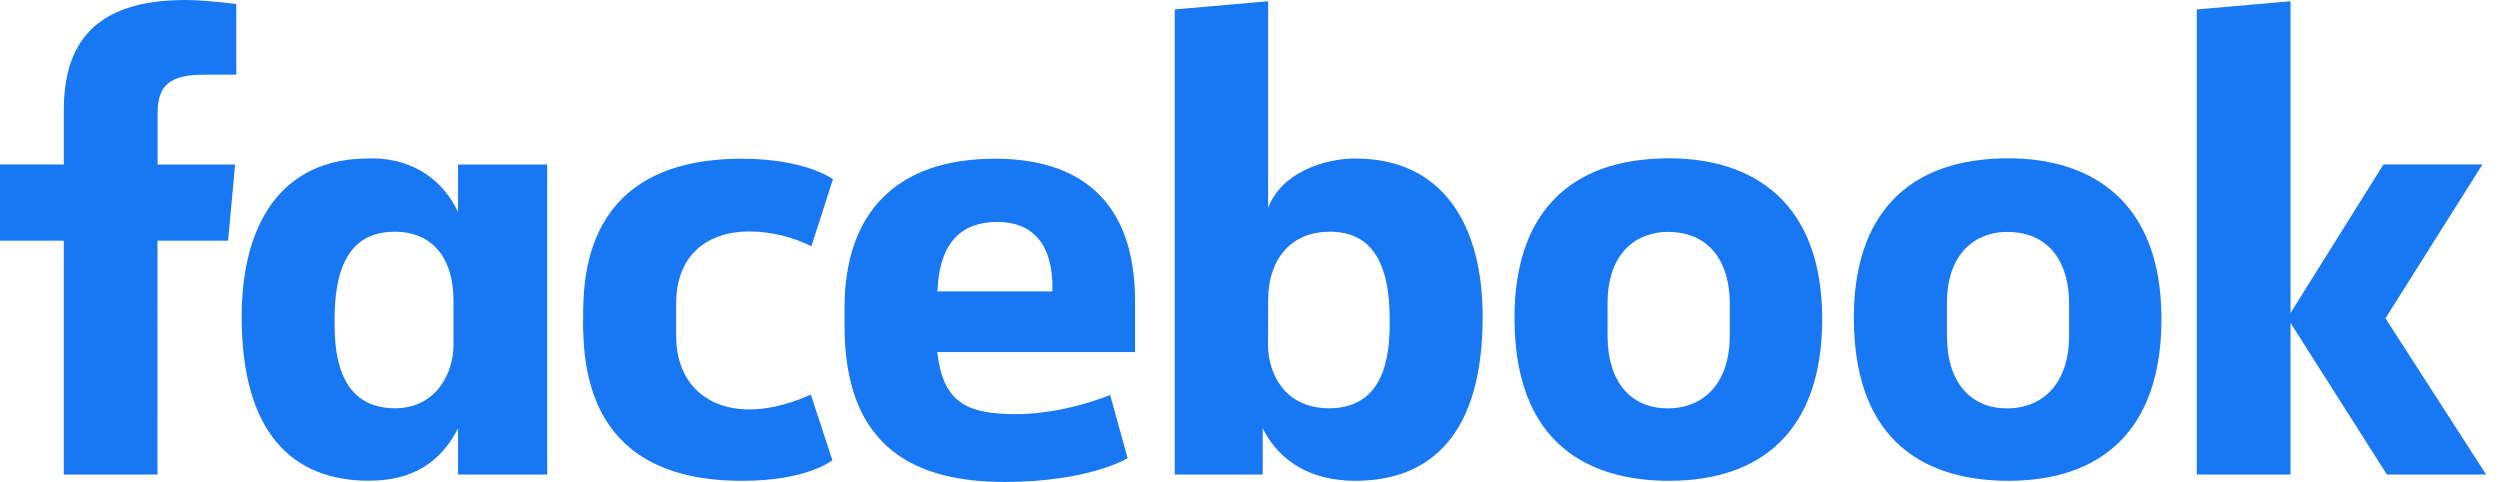 <svg xmlns="http://www.w3.org/2000/svg" xmlns:xlink="http://www.w3.org/1999/xlink" width="166px" height="32px" viewBox="0 0 166 32" version="1.1">
    <title>facebook</title>
    <g id="Pitching" stroke="none" stroke-width="1" fill="none" fill-rule="evenodd">
        <g id="pitching" transform="translate(-738, -779)" fill="#1877F2" fill-rule="nonzero">
            <g id="partners" transform="translate(0, 415)">
                <g transform="translate(557, 316)" id="facebook">
                    <g transform="translate(181, 48)">
                        <path d="M10.457,31.509 L4.235,31.509 L4.235,15.981 L0,15.981 L0,10.92 L4.237,10.92 L4.237,7.322 C4.237,3.059 6.112,0 12.317,0 C13.629,0 15.689,0.266 15.689,0.266 L15.689,4.96 L13.53,4.96 C11.326,4.96 10.465,5.633 10.465,7.489 L10.465,10.923 L15.61,10.923 L15.145,15.981 L10.458,15.981 L10.457,31.509 Z M24.73,10.523 C24.64,10.523 24.546,10.523 24.455,10.523 C18.687,10.523 16.047,14.869 16.047,21.038 C16.047,28.808 19.476,31.919 24.499,31.919 C27.377,31.919 29.267,30.705 30.415,28.441 L30.415,31.51 L36.333,31.51 L36.333,10.923 L30.415,10.923 L30.415,14.088 C29.478,12.052 27.534,10.541 24.73,10.512 L24.73,10.523 Z M26.235,15.388 C28.658,15.388 30.112,17.08 30.112,19.959 L30.112,22.899 C30.112,24.839 28.91,27.11 26.23,27.11 C22.108,27.11 22.218,22.658 22.218,21.166 C22.218,16.172 24.414,15.388 26.23,15.388 L26.235,15.388 Z M38.721,21.224 C38.721,18.722 38.602,10.54 49.251,10.54 C53.525,10.54 55.309,11.901 55.309,11.901 L53.876,16.352 C52.6,15.716 51.195,15.38 49.77,15.369 C46.795,15.369 44.897,17.096 44.897,20.136 L44.897,22.315 C44.897,25.24 46.728,27.185 49.773,27.185 C51.888,27.185 53.836,26.193 53.836,26.193 L55.267,30.556 C55.267,30.556 53.634,31.926 49.274,31.926 C39.135,31.926 38.715,24.581 38.715,21.222 L38.721,21.224 Z M90,10.528 C95.768,10.528 98.448,14.874 98.448,21.043 C98.448,28.813 95.02,31.924 89.996,31.924 C87.119,31.924 84.993,30.71 83.844,28.446 L83.844,31.51 L78.003,31.51 L78.003,0.627 L84.204,0.083 L84.204,13.81 C85.093,11.409 88.042,10.522 90,10.522 L90,10.528 Z M88.262,15.388 C85.839,15.388 84.204,17.08 84.204,19.959 L84.198,22.899 C84.198,24.839 85.331,27.11 88.262,27.11 C92.383,27.11 92.273,22.658 92.273,21.166 C92.273,16.165 90.077,15.382 88.262,15.382 L88.262,15.388 Z M66.072,10.539 C59.53,10.539 56.076,14.111 56.076,20.459 L56.076,21.638 C56.076,29.879 60.926,32 66.709,32 C72.329,32 74.874,30.425 74.874,30.425 L73.713,26.228 C73.713,26.228 70.72,27.5 67.453,27.5 C64.065,27.5 62.608,26.635 62.235,23.376 L75.369,23.376 L75.369,20.02 C75.369,13.133 71.493,10.539 66.071,10.539 L66.072,10.539 Z M66.23,14.736 C68.494,14.736 69.962,16.126 69.881,19.351 L62.246,19.351 C62.373,15.957 63.961,14.736 66.23,14.736 L66.23,14.736 Z M110.817,10.512 C104.098,10.512 100.561,14.305 100.561,21.099 C100.561,30.423 106.657,31.924 110.828,31.924 C116.932,31.924 120.993,28.632 120.993,21.184 C120.993,13.437 116.427,10.512 110.817,10.512 Z M110.73,15.398 C113.685,15.398 114.856,17.613 114.856,20.134 L114.856,22.296 C114.856,25.348 113.218,27.115 110.72,27.115 C108.383,27.115 106.742,25.461 106.742,22.296 L106.742,20.134 C106.743,16.755 108.698,15.398 110.73,15.398 Z M133.35,10.512 C126.631,10.512 123.095,14.305 123.095,21.099 C123.095,30.423 129.19,31.924 133.361,31.924 C139.464,31.924 143.52,28.632 143.52,21.184 C143.525,13.437 138.959,10.512 133.35,10.512 Z M133.265,15.4 C136.218,15.4 137.389,17.614 137.389,20.135 L137.389,22.297 C137.389,25.349 135.751,27.116 133.253,27.116 C130.918,27.116 129.276,25.463 129.276,22.297 L129.276,20.135 C129.276,16.755 131.229,15.398 133.265,15.398 L133.265,15.4 Z M145.869,31.51 L145.869,0.627 L152.091,0.085 L152.091,20.783 L158.263,10.92 L164.833,10.92 L158.395,21.136 L165.079,31.509 L158.491,31.509 L152.09,21.437 L152.09,31.509 L145.869,31.51 Z" id="Shape"/>
                    </g>
                </g>
            </g>
        </g>
    </g>
</svg>